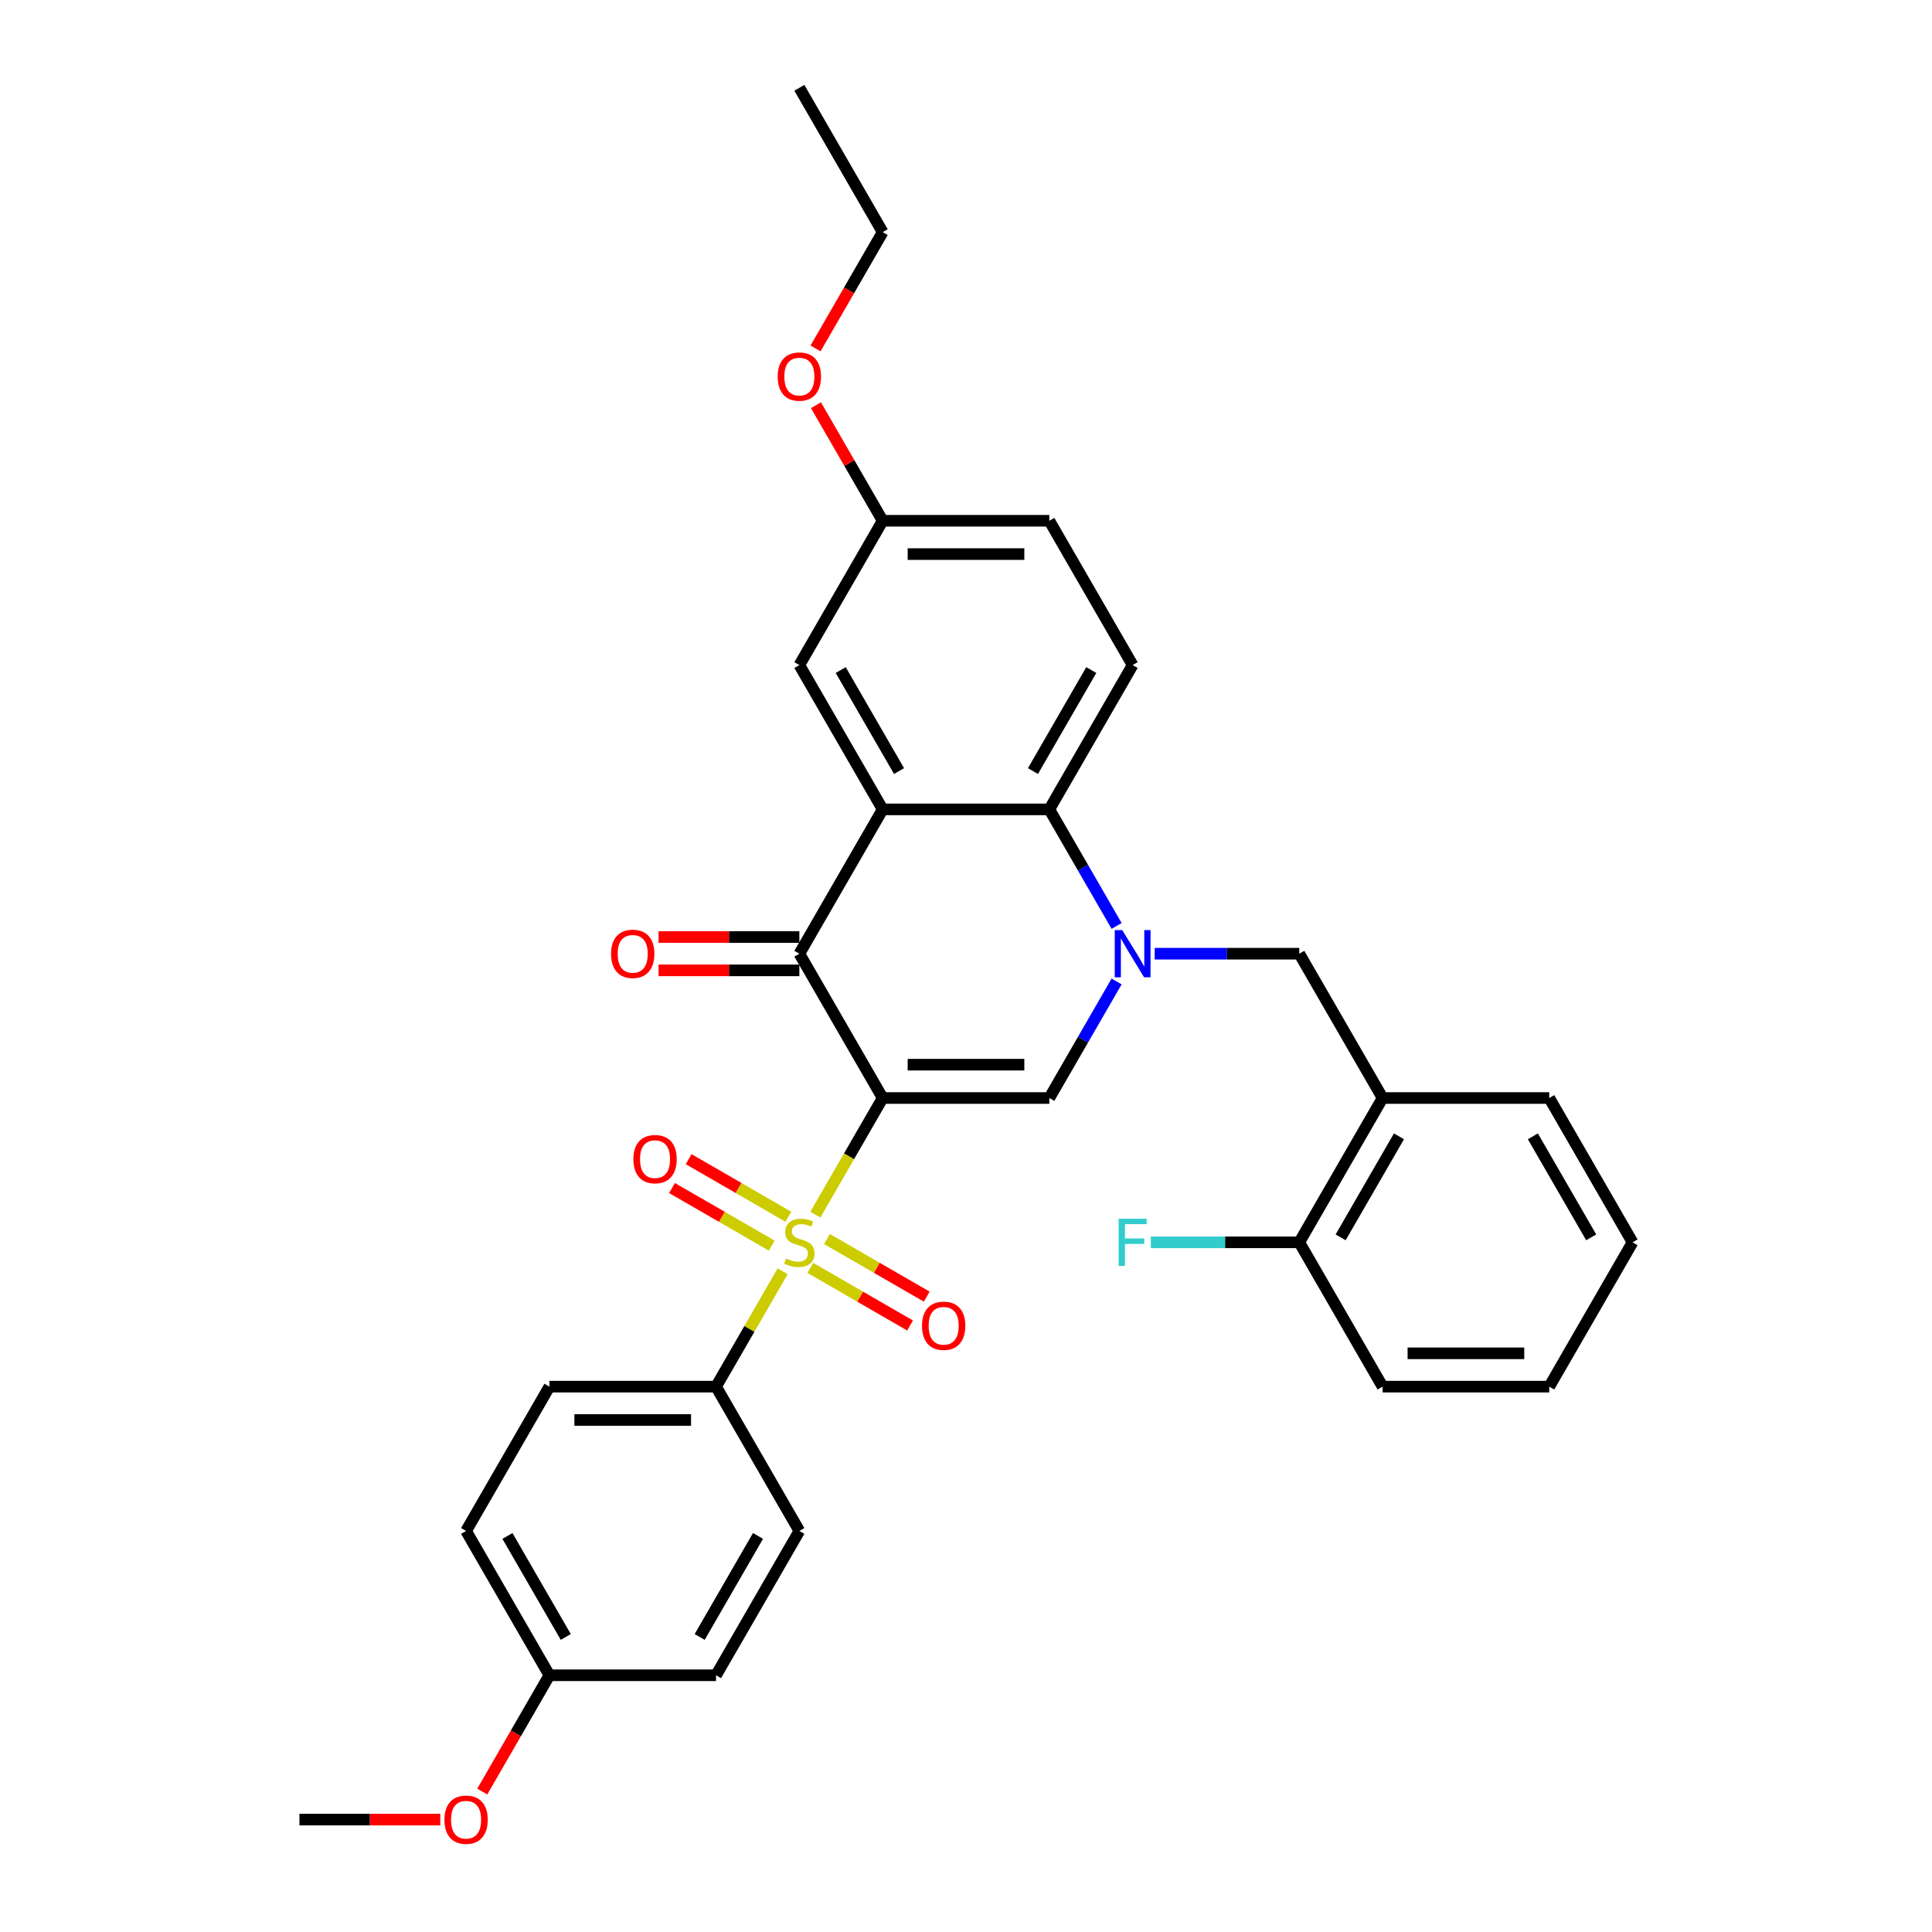 <?xml version='1.0' encoding='iso-8859-1'?>
<svg version='1.1' baseProfile='full'
              xmlns='http://www.w3.org/2000/svg'
                      xmlns:rdkit='http://www.rdkit.org/xml'
                      xmlns:xlink='http://www.w3.org/1999/xlink'
                  xml:space='preserve'
width='1000px' height='1000px' viewBox='0 0 1000 1000'>
<!-- END OF HEADER -->
<rect style='opacity:1.0;fill:#FFFFFF;stroke:none' width='1000' height='1000' x='0' y='0'> </rect>
<path class='bond-0' d='M 456.874,568.331 L 439.449,598.512' style='fill:none;fill-rule:evenodd;stroke:#000000;stroke-width:6px;stroke-linecap:butt;stroke-linejoin:miter;stroke-opacity:1' />
<path class='bond-0' d='M 439.449,598.512 L 422.024,628.693' style='fill:none;fill-rule:evenodd;stroke:#CCCC00;stroke-width:6px;stroke-linecap:butt;stroke-linejoin:miter;stroke-opacity:1' />
<path class='bond-2' d='M 456.874,568.331 L 413.748,493.635' style='fill:none;fill-rule:evenodd;stroke:#000000;stroke-width:6px;stroke-linecap:butt;stroke-linejoin:miter;stroke-opacity:1' />
<path class='bond-3' d='M 456.874,568.331 L 543.126,568.331' style='fill:none;fill-rule:evenodd;stroke:#000000;stroke-width:6px;stroke-linecap:butt;stroke-linejoin:miter;stroke-opacity:1' />
<path class='bond-3' d='M 469.812,551.081 L 530.188,551.081' style='fill:none;fill-rule:evenodd;stroke:#000000;stroke-width:6px;stroke-linecap:butt;stroke-linejoin:miter;stroke-opacity:1' />
<path class='bond-7' d='M 405.093,658.019 L 387.857,687.872' style='fill:none;fill-rule:evenodd;stroke:#CCCC00;stroke-width:6px;stroke-linecap:butt;stroke-linejoin:miter;stroke-opacity:1' />
<path class='bond-7' d='M 387.857,687.872 L 370.622,717.725' style='fill:none;fill-rule:evenodd;stroke:#000000;stroke-width:6px;stroke-linecap:butt;stroke-linejoin:miter;stroke-opacity:1' />
<path class='bond-9' d='M 408.072,629.792 L 382.258,614.888' style='fill:none;fill-rule:evenodd;stroke:#CCCC00;stroke-width:6px;stroke-linecap:butt;stroke-linejoin:miter;stroke-opacity:1' />
<path class='bond-9' d='M 382.258,614.888 L 356.444,599.984' style='fill:none;fill-rule:evenodd;stroke:#FF0000;stroke-width:6px;stroke-linecap:butt;stroke-linejoin:miter;stroke-opacity:1' />
<path class='bond-9' d='M 399.447,644.731 L 373.633,629.827' style='fill:none;fill-rule:evenodd;stroke:#CCCC00;stroke-width:6px;stroke-linecap:butt;stroke-linejoin:miter;stroke-opacity:1' />
<path class='bond-9' d='M 373.633,629.827 L 347.819,614.924' style='fill:none;fill-rule:evenodd;stroke:#FF0000;stroke-width:6px;stroke-linecap:butt;stroke-linejoin:miter;stroke-opacity:1' />
<path class='bond-10' d='M 419.423,656.264 L 445.237,671.168' style='fill:none;fill-rule:evenodd;stroke:#CCCC00;stroke-width:6px;stroke-linecap:butt;stroke-linejoin:miter;stroke-opacity:1' />
<path class='bond-10' d='M 445.237,671.168 L 471.051,686.072' style='fill:none;fill-rule:evenodd;stroke:#FF0000;stroke-width:6px;stroke-linecap:butt;stroke-linejoin:miter;stroke-opacity:1' />
<path class='bond-10' d='M 428.048,641.325 L 453.862,656.229' style='fill:none;fill-rule:evenodd;stroke:#CCCC00;stroke-width:6px;stroke-linecap:butt;stroke-linejoin:miter;stroke-opacity:1' />
<path class='bond-10' d='M 453.862,656.229 L 479.676,671.132' style='fill:none;fill-rule:evenodd;stroke:#FF0000;stroke-width:6px;stroke-linecap:butt;stroke-linejoin:miter;stroke-opacity:1' />
<path class='bond-1' d='M 577.956,508.004 L 560.541,538.168' style='fill:none;fill-rule:evenodd;stroke:#0000FF;stroke-width:6px;stroke-linecap:butt;stroke-linejoin:miter;stroke-opacity:1' />
<path class='bond-1' d='M 560.541,538.168 L 543.126,568.331' style='fill:none;fill-rule:evenodd;stroke:#000000;stroke-width:6px;stroke-linecap:butt;stroke-linejoin:miter;stroke-opacity:1' />
<path class='bond-5' d='M 577.956,479.265 L 560.541,449.101' style='fill:none;fill-rule:evenodd;stroke:#0000FF;stroke-width:6px;stroke-linecap:butt;stroke-linejoin:miter;stroke-opacity:1' />
<path class='bond-5' d='M 560.541,449.101 L 543.126,418.938' style='fill:none;fill-rule:evenodd;stroke:#000000;stroke-width:6px;stroke-linecap:butt;stroke-linejoin:miter;stroke-opacity:1' />
<path class='bond-6' d='M 597.672,493.635 L 635.088,493.635' style='fill:none;fill-rule:evenodd;stroke:#0000FF;stroke-width:6px;stroke-linecap:butt;stroke-linejoin:miter;stroke-opacity:1' />
<path class='bond-6' d='M 635.088,493.635 L 672.505,493.635' style='fill:none;fill-rule:evenodd;stroke:#000000;stroke-width:6px;stroke-linecap:butt;stroke-linejoin:miter;stroke-opacity:1' />
<path class='bond-4' d='M 413.748,493.635 L 456.874,418.938' style='fill:none;fill-rule:evenodd;stroke:#000000;stroke-width:6px;stroke-linecap:butt;stroke-linejoin:miter;stroke-opacity:1' />
<path class='bond-13' d='M 413.748,485.009 L 377.306,485.009' style='fill:none;fill-rule:evenodd;stroke:#000000;stroke-width:6px;stroke-linecap:butt;stroke-linejoin:miter;stroke-opacity:1' />
<path class='bond-13' d='M 377.306,485.009 L 340.865,485.009' style='fill:none;fill-rule:evenodd;stroke:#FF0000;stroke-width:6px;stroke-linecap:butt;stroke-linejoin:miter;stroke-opacity:1' />
<path class='bond-13' d='M 413.748,502.26 L 377.306,502.26' style='fill:none;fill-rule:evenodd;stroke:#000000;stroke-width:6px;stroke-linecap:butt;stroke-linejoin:miter;stroke-opacity:1' />
<path class='bond-13' d='M 377.306,502.26 L 340.865,502.26' style='fill:none;fill-rule:evenodd;stroke:#FF0000;stroke-width:6px;stroke-linecap:butt;stroke-linejoin:miter;stroke-opacity:1' />
<path class='bond-12' d='M 456.874,418.938 L 413.748,344.241' style='fill:none;fill-rule:evenodd;stroke:#000000;stroke-width:6px;stroke-linecap:butt;stroke-linejoin:miter;stroke-opacity:1' />
<path class='bond-12' d='M 465.344,399.108 L 435.156,346.821' style='fill:none;fill-rule:evenodd;stroke:#000000;stroke-width:6px;stroke-linecap:butt;stroke-linejoin:miter;stroke-opacity:1' />
<path class='bond-32' d='M 456.874,418.938 L 543.126,418.938' style='fill:none;fill-rule:evenodd;stroke:#000000;stroke-width:6px;stroke-linecap:butt;stroke-linejoin:miter;stroke-opacity:1' />
<path class='bond-11' d='M 543.126,418.938 L 586.252,344.241' style='fill:none;fill-rule:evenodd;stroke:#000000;stroke-width:6px;stroke-linecap:butt;stroke-linejoin:miter;stroke-opacity:1' />
<path class='bond-11' d='M 534.656,399.108 L 564.844,346.821' style='fill:none;fill-rule:evenodd;stroke:#000000;stroke-width:6px;stroke-linecap:butt;stroke-linejoin:miter;stroke-opacity:1' />
<path class='bond-8' d='M 672.505,493.635 L 715.631,568.331' style='fill:none;fill-rule:evenodd;stroke:#000000;stroke-width:6px;stroke-linecap:butt;stroke-linejoin:miter;stroke-opacity:1' />
<path class='bond-15' d='M 370.622,717.725 L 284.369,717.725' style='fill:none;fill-rule:evenodd;stroke:#000000;stroke-width:6px;stroke-linecap:butt;stroke-linejoin:miter;stroke-opacity:1' />
<path class='bond-15' d='M 357.684,734.975 L 297.307,734.975' style='fill:none;fill-rule:evenodd;stroke:#000000;stroke-width:6px;stroke-linecap:butt;stroke-linejoin:miter;stroke-opacity:1' />
<path class='bond-16' d='M 370.622,717.725 L 413.748,792.421' style='fill:none;fill-rule:evenodd;stroke:#000000;stroke-width:6px;stroke-linecap:butt;stroke-linejoin:miter;stroke-opacity:1' />
<path class='bond-14' d='M 715.631,568.331 L 672.505,643.028' style='fill:none;fill-rule:evenodd;stroke:#000000;stroke-width:6px;stroke-linecap:butt;stroke-linejoin:miter;stroke-opacity:1' />
<path class='bond-14' d='M 724.101,588.161 L 693.913,640.449' style='fill:none;fill-rule:evenodd;stroke:#000000;stroke-width:6px;stroke-linecap:butt;stroke-linejoin:miter;stroke-opacity:1' />
<path class='bond-25' d='M 715.631,568.331 L 801.883,568.331' style='fill:none;fill-rule:evenodd;stroke:#000000;stroke-width:6px;stroke-linecap:butt;stroke-linejoin:miter;stroke-opacity:1' />
<path class='bond-18' d='M 586.252,344.241 L 543.126,269.545' style='fill:none;fill-rule:evenodd;stroke:#000000;stroke-width:6px;stroke-linecap:butt;stroke-linejoin:miter;stroke-opacity:1' />
<path class='bond-17' d='M 413.748,344.241 L 456.874,269.545' style='fill:none;fill-rule:evenodd;stroke:#000000;stroke-width:6px;stroke-linecap:butt;stroke-linejoin:miter;stroke-opacity:1' />
<path class='bond-19' d='M 672.505,643.028 L 634.088,643.028' style='fill:none;fill-rule:evenodd;stroke:#000000;stroke-width:6px;stroke-linecap:butt;stroke-linejoin:miter;stroke-opacity:1' />
<path class='bond-19' d='M 634.088,643.028 L 595.671,643.028' style='fill:none;fill-rule:evenodd;stroke:#33CCCC;stroke-width:6px;stroke-linecap:butt;stroke-linejoin:miter;stroke-opacity:1' />
<path class='bond-26' d='M 672.505,643.028 L 715.631,717.725' style='fill:none;fill-rule:evenodd;stroke:#000000;stroke-width:6px;stroke-linecap:butt;stroke-linejoin:miter;stroke-opacity:1' />
<path class='bond-21' d='M 284.369,717.725 L 241.243,792.421' style='fill:none;fill-rule:evenodd;stroke:#000000;stroke-width:6px;stroke-linecap:butt;stroke-linejoin:miter;stroke-opacity:1' />
<path class='bond-22' d='M 413.748,792.421 L 370.622,867.118' style='fill:none;fill-rule:evenodd;stroke:#000000;stroke-width:6px;stroke-linecap:butt;stroke-linejoin:miter;stroke-opacity:1' />
<path class='bond-22' d='M 392.339,795.001 L 362.151,847.288' style='fill:none;fill-rule:evenodd;stroke:#000000;stroke-width:6px;stroke-linecap:butt;stroke-linejoin:miter;stroke-opacity:1' />
<path class='bond-23' d='M 456.874,269.545 L 439.608,239.64' style='fill:none;fill-rule:evenodd;stroke:#000000;stroke-width:6px;stroke-linecap:butt;stroke-linejoin:miter;stroke-opacity:1' />
<path class='bond-23' d='M 439.608,239.64 L 422.343,209.735' style='fill:none;fill-rule:evenodd;stroke:#FF0000;stroke-width:6px;stroke-linecap:butt;stroke-linejoin:miter;stroke-opacity:1' />
<path class='bond-34' d='M 456.874,269.545 L 543.126,269.545' style='fill:none;fill-rule:evenodd;stroke:#000000;stroke-width:6px;stroke-linecap:butt;stroke-linejoin:miter;stroke-opacity:1' />
<path class='bond-34' d='M 469.812,286.795 L 530.188,286.795' style='fill:none;fill-rule:evenodd;stroke:#000000;stroke-width:6px;stroke-linecap:butt;stroke-linejoin:miter;stroke-opacity:1' />
<path class='bond-20' d='M 284.369,867.118 L 370.622,867.118' style='fill:none;fill-rule:evenodd;stroke:#000000;stroke-width:6px;stroke-linecap:butt;stroke-linejoin:miter;stroke-opacity:1' />
<path class='bond-24' d='M 284.369,867.118 L 266.994,897.212' style='fill:none;fill-rule:evenodd;stroke:#000000;stroke-width:6px;stroke-linecap:butt;stroke-linejoin:miter;stroke-opacity:1' />
<path class='bond-24' d='M 266.994,897.212 L 249.619,927.307' style='fill:none;fill-rule:evenodd;stroke:#FF0000;stroke-width:6px;stroke-linecap:butt;stroke-linejoin:miter;stroke-opacity:1' />
<path class='bond-33' d='M 284.369,867.118 L 241.243,792.421' style='fill:none;fill-rule:evenodd;stroke:#000000;stroke-width:6px;stroke-linecap:butt;stroke-linejoin:miter;stroke-opacity:1' />
<path class='bond-33' d='M 292.84,847.288 L 262.651,795.001' style='fill:none;fill-rule:evenodd;stroke:#000000;stroke-width:6px;stroke-linecap:butt;stroke-linejoin:miter;stroke-opacity:1' />
<path class='bond-27' d='M 422.124,180.34 L 439.499,150.246' style='fill:none;fill-rule:evenodd;stroke:#FF0000;stroke-width:6px;stroke-linecap:butt;stroke-linejoin:miter;stroke-opacity:1' />
<path class='bond-27' d='M 439.499,150.246 L 456.874,120.151' style='fill:none;fill-rule:evenodd;stroke:#000000;stroke-width:6px;stroke-linecap:butt;stroke-linejoin:miter;stroke-opacity:1' />
<path class='bond-28' d='M 227.874,941.815 L 191.432,941.815' style='fill:none;fill-rule:evenodd;stroke:#FF0000;stroke-width:6px;stroke-linecap:butt;stroke-linejoin:miter;stroke-opacity:1' />
<path class='bond-28' d='M 191.432,941.815 L 154.991,941.815' style='fill:none;fill-rule:evenodd;stroke:#000000;stroke-width:6px;stroke-linecap:butt;stroke-linejoin:miter;stroke-opacity:1' />
<path class='bond-29' d='M 801.883,568.331 L 845.009,643.028' style='fill:none;fill-rule:evenodd;stroke:#000000;stroke-width:6px;stroke-linecap:butt;stroke-linejoin:miter;stroke-opacity:1' />
<path class='bond-29' d='M 793.413,588.161 L 823.601,640.449' style='fill:none;fill-rule:evenodd;stroke:#000000;stroke-width:6px;stroke-linecap:butt;stroke-linejoin:miter;stroke-opacity:1' />
<path class='bond-35' d='M 715.631,717.725 L 801.883,717.725' style='fill:none;fill-rule:evenodd;stroke:#000000;stroke-width:6px;stroke-linecap:butt;stroke-linejoin:miter;stroke-opacity:1' />
<path class='bond-35' d='M 728.569,700.474 L 788.945,700.474' style='fill:none;fill-rule:evenodd;stroke:#000000;stroke-width:6px;stroke-linecap:butt;stroke-linejoin:miter;stroke-opacity:1' />
<path class='bond-30' d='M 456.874,120.151 L 413.748,45.455' style='fill:none;fill-rule:evenodd;stroke:#000000;stroke-width:6px;stroke-linecap:butt;stroke-linejoin:miter;stroke-opacity:1' />
<path class='bond-31' d='M 845.009,643.028 L 801.883,717.725' style='fill:none;fill-rule:evenodd;stroke:#000000;stroke-width:6px;stroke-linecap:butt;stroke-linejoin:miter;stroke-opacity:1' />
<path  class='atom-1' d='M 406.848 651.412
Q 407.124 651.515, 408.262 651.998
Q 409.401 652.481, 410.643 652.792
Q 411.919 653.068, 413.161 653.068
Q 415.473 653.068, 416.818 651.964
Q 418.164 650.825, 418.164 648.859
Q 418.164 647.513, 417.474 646.685
Q 416.818 645.857, 415.783 645.408
Q 414.748 644.96, 413.023 644.442
Q 410.85 643.787, 409.539 643.166
Q 408.262 642.545, 407.331 641.234
Q 406.434 639.923, 406.434 637.715
Q 406.434 634.644, 408.504 632.747
Q 410.608 630.849, 414.748 630.849
Q 417.577 630.849, 420.786 632.195
L 419.992 634.851
Q 417.06 633.644, 414.852 633.644
Q 412.471 633.644, 411.16 634.644
Q 409.849 635.61, 409.884 637.301
Q 409.884 638.612, 410.539 639.405
Q 411.229 640.199, 412.195 640.647
Q 413.196 641.096, 414.852 641.613
Q 417.06 642.303, 418.371 642.993
Q 419.682 643.683, 420.613 645.098
Q 421.579 646.478, 421.579 648.859
Q 421.579 652.24, 419.302 654.068
Q 417.06 655.862, 413.299 655.862
Q 411.126 655.862, 409.47 655.379
Q 407.848 654.931, 405.916 654.137
L 406.848 651.412
' fill='#CCCC00'/>
<path  class='atom-2' d='M 580.853 481.421
L 588.857 494.359
Q 589.651 495.636, 590.927 497.947
Q 592.204 500.259, 592.273 500.397
L 592.273 481.421
L 595.516 481.421
L 595.516 505.848
L 592.169 505.848
L 583.578 491.703
Q 582.578 490.046, 581.508 488.149
Q 580.473 486.251, 580.163 485.665
L 580.163 505.848
L 576.989 505.848
L 576.989 481.421
L 580.853 481.421
' fill='#0000FF'/>
<path  class='atom-10' d='M 327.838 599.971
Q 327.838 594.106, 330.736 590.828
Q 333.634 587.55, 339.051 587.55
Q 344.468 587.55, 347.366 590.828
Q 350.264 594.106, 350.264 599.971
Q 350.264 605.905, 347.331 609.286
Q 344.399 612.633, 339.051 612.633
Q 333.669 612.633, 330.736 609.286
Q 327.838 605.939, 327.838 599.971
M 339.051 609.873
Q 342.777 609.873, 344.778 607.388
Q 346.814 604.87, 346.814 599.971
Q 346.814 595.175, 344.778 592.76
Q 342.777 590.311, 339.051 590.311
Q 335.325 590.311, 333.289 592.726
Q 331.288 595.141, 331.288 599.971
Q 331.288 604.904, 333.289 607.388
Q 335.325 609.873, 339.051 609.873
' fill='#FF0000'/>
<path  class='atom-11' d='M 477.232 686.223
Q 477.232 680.358, 480.13 677.08
Q 483.028 673.803, 488.444 673.803
Q 493.861 673.803, 496.759 677.08
Q 499.657 680.358, 499.657 686.223
Q 499.657 692.157, 496.725 695.538
Q 493.792 698.885, 488.444 698.885
Q 483.062 698.885, 480.13 695.538
Q 477.232 692.192, 477.232 686.223
M 488.444 696.125
Q 492.17 696.125, 494.172 693.641
Q 496.207 691.122, 496.207 686.223
Q 496.207 681.427, 494.172 679.012
Q 492.17 676.563, 488.444 676.563
Q 484.718 676.563, 482.683 678.978
Q 480.682 681.393, 480.682 686.223
Q 480.682 691.157, 482.683 693.641
Q 484.718 696.125, 488.444 696.125
' fill='#FF0000'/>
<path  class='atom-14' d='M 316.283 493.704
Q 316.283 487.838, 319.181 484.561
Q 322.079 481.283, 327.495 481.283
Q 332.912 481.283, 335.81 484.561
Q 338.708 487.838, 338.708 493.704
Q 338.708 499.638, 335.776 503.019
Q 332.843 506.365, 327.495 506.365
Q 322.113 506.365, 319.181 503.019
Q 316.283 499.672, 316.283 493.704
M 327.495 503.605
Q 331.222 503.605, 333.223 501.121
Q 335.258 498.603, 335.258 493.704
Q 335.258 488.908, 333.223 486.493
Q 331.222 484.043, 327.495 484.043
Q 323.769 484.043, 321.734 486.458
Q 319.733 488.873, 319.733 493.704
Q 319.733 498.637, 321.734 501.121
Q 323.769 503.605, 327.495 503.605
' fill='#FF0000'/>
<path  class='atom-20' d='M 578.99 630.815
L 593.515 630.815
L 593.515 633.609
L 582.267 633.609
L 582.267 641.027
L 592.273 641.027
L 592.273 643.856
L 582.267 643.856
L 582.267 655.241
L 578.99 655.241
L 578.99 630.815
' fill='#33CCCC'/>
<path  class='atom-24' d='M 402.535 194.917
Q 402.535 189.052, 405.433 185.774
Q 408.331 182.497, 413.748 182.497
Q 419.164 182.497, 422.062 185.774
Q 424.961 189.052, 424.961 194.917
Q 424.961 200.851, 422.028 204.232
Q 419.095 207.579, 413.748 207.579
Q 408.366 207.579, 405.433 204.232
Q 402.535 200.886, 402.535 194.917
M 413.748 204.819
Q 417.474 204.819, 419.475 202.335
Q 421.51 199.816, 421.51 194.917
Q 421.51 190.121, 419.475 187.706
Q 417.474 185.257, 413.748 185.257
Q 410.022 185.257, 407.986 187.672
Q 405.985 190.087, 405.985 194.917
Q 405.985 199.851, 407.986 202.335
Q 410.022 204.819, 413.748 204.819
' fill='#FF0000'/>
<path  class='atom-25' d='M 230.03 941.884
Q 230.03 936.018, 232.928 932.741
Q 235.826 929.463, 241.243 929.463
Q 246.66 929.463, 249.558 932.741
Q 252.456 936.018, 252.456 941.884
Q 252.456 947.818, 249.523 951.199
Q 246.591 954.545, 241.243 954.545
Q 235.861 954.545, 232.928 951.199
Q 230.03 947.852, 230.03 941.884
M 241.243 951.785
Q 244.969 951.785, 246.97 949.301
Q 249.006 946.783, 249.006 941.884
Q 249.006 937.088, 246.97 934.673
Q 244.969 932.223, 241.243 932.223
Q 237.517 932.223, 235.481 934.638
Q 233.48 937.053, 233.48 941.884
Q 233.48 946.817, 235.481 949.301
Q 237.517 951.785, 241.243 951.785
' fill='#FF0000'/>
</svg>
